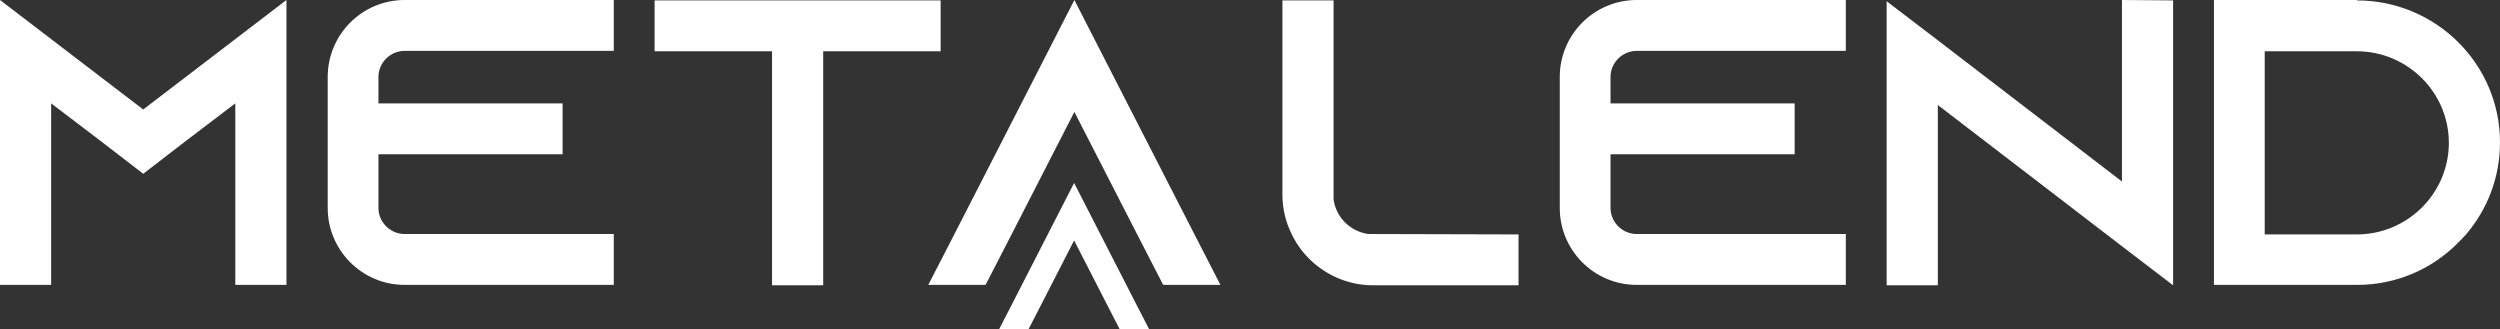 <svg width="1564" height="206" viewBox="0 0 1564 206" fill="none" xmlns="http://www.w3.org/2000/svg">
<rect x="0" y="0" width="1564" height="206" fill="#333333" stroke="none"/>
<path fill-rule="evenodd" clip-rule="evenodd" d="M89.603 68.489L0 0V178.224H32.001V64.67L63.49 88.603L89.603 108.717L115.716 88.603L147.205 64.67V178.224H179.206V0L89.603 68.489ZM253.143 31.826H383.964V0H253.143C226.518 0 205.014 21.642 205.014 48.121V130.104C205.014 156.583 226.518 178.224 253.143 178.224H383.964V146.398H253.143C244.183 146.398 236.759 139.015 236.759 130.104V96.496H351.963V64.67H236.759V48.121C236.759 39.209 244.183 31.826 253.143 31.826ZM409.515 32.08V0.255H588.463V32.08H514.991V178.479H482.99V32.08H409.515ZM856.043 146.398C844.775 144.871 835.814 135.96 834.28 124.757V0.255H802.28V121.702C802.28 130.613 804.327 139.015 808.168 146.653C813.542 157.856 822.758 167.022 834.026 172.623C841.707 176.442 850.155 178.479 859.112 178.479H949.996V146.653L856.043 146.398ZM1154.74 31.826H1023.92C1014.96 31.826 1007.54 39.209 1007.54 48.121V64.67H1122.74V96.496H1007.54V130.104C1007.54 139.015 1014.96 146.398 1023.92 146.398H1154.74V178.224H1023.92C997.295 178.224 975.791 156.583 975.791 130.104V48.121C975.791 21.642 997.295 0 1023.92 0H1154.74V31.826ZM1327.5 0V113.555L1212.3 25.206L1180.29 0.764V178.479H1212.3V65.688L1327.5 154.037L1359.5 178.479V0.255L1327.5 0ZM1385.05 0H1474.66L1474.4 0.255C1523.81 0.255 1564 39.973 1564 89.112C1564 111.008 1556.06 131.122 1542.75 146.653C1541.22 148.435 1539.43 150.216 1537.63 151.997C1521.5 168.291 1499.23 178.224 1474.66 178.224H1385.05V0ZM1416.8 146.653H1474.4C1506.14 146.653 1532 120.938 1532 89.367C1532 57.796 1506.14 32.08 1474.4 32.08H1416.8V146.653ZM672.132 0L747.141 146.398L763.524 178.224H727.684L711.3 146.398L672.132 70.017L632.964 146.398L616.575 178.224H580.734L597.118 146.398L672.132 0ZM671.968 114.457L710.496 189.653L718.913 206H700.503L692.086 189.653L671.968 150.42L651.85 189.653L643.433 206H625.023L633.44 189.653L671.968 114.457Z" fill="white"/>
</svg>
